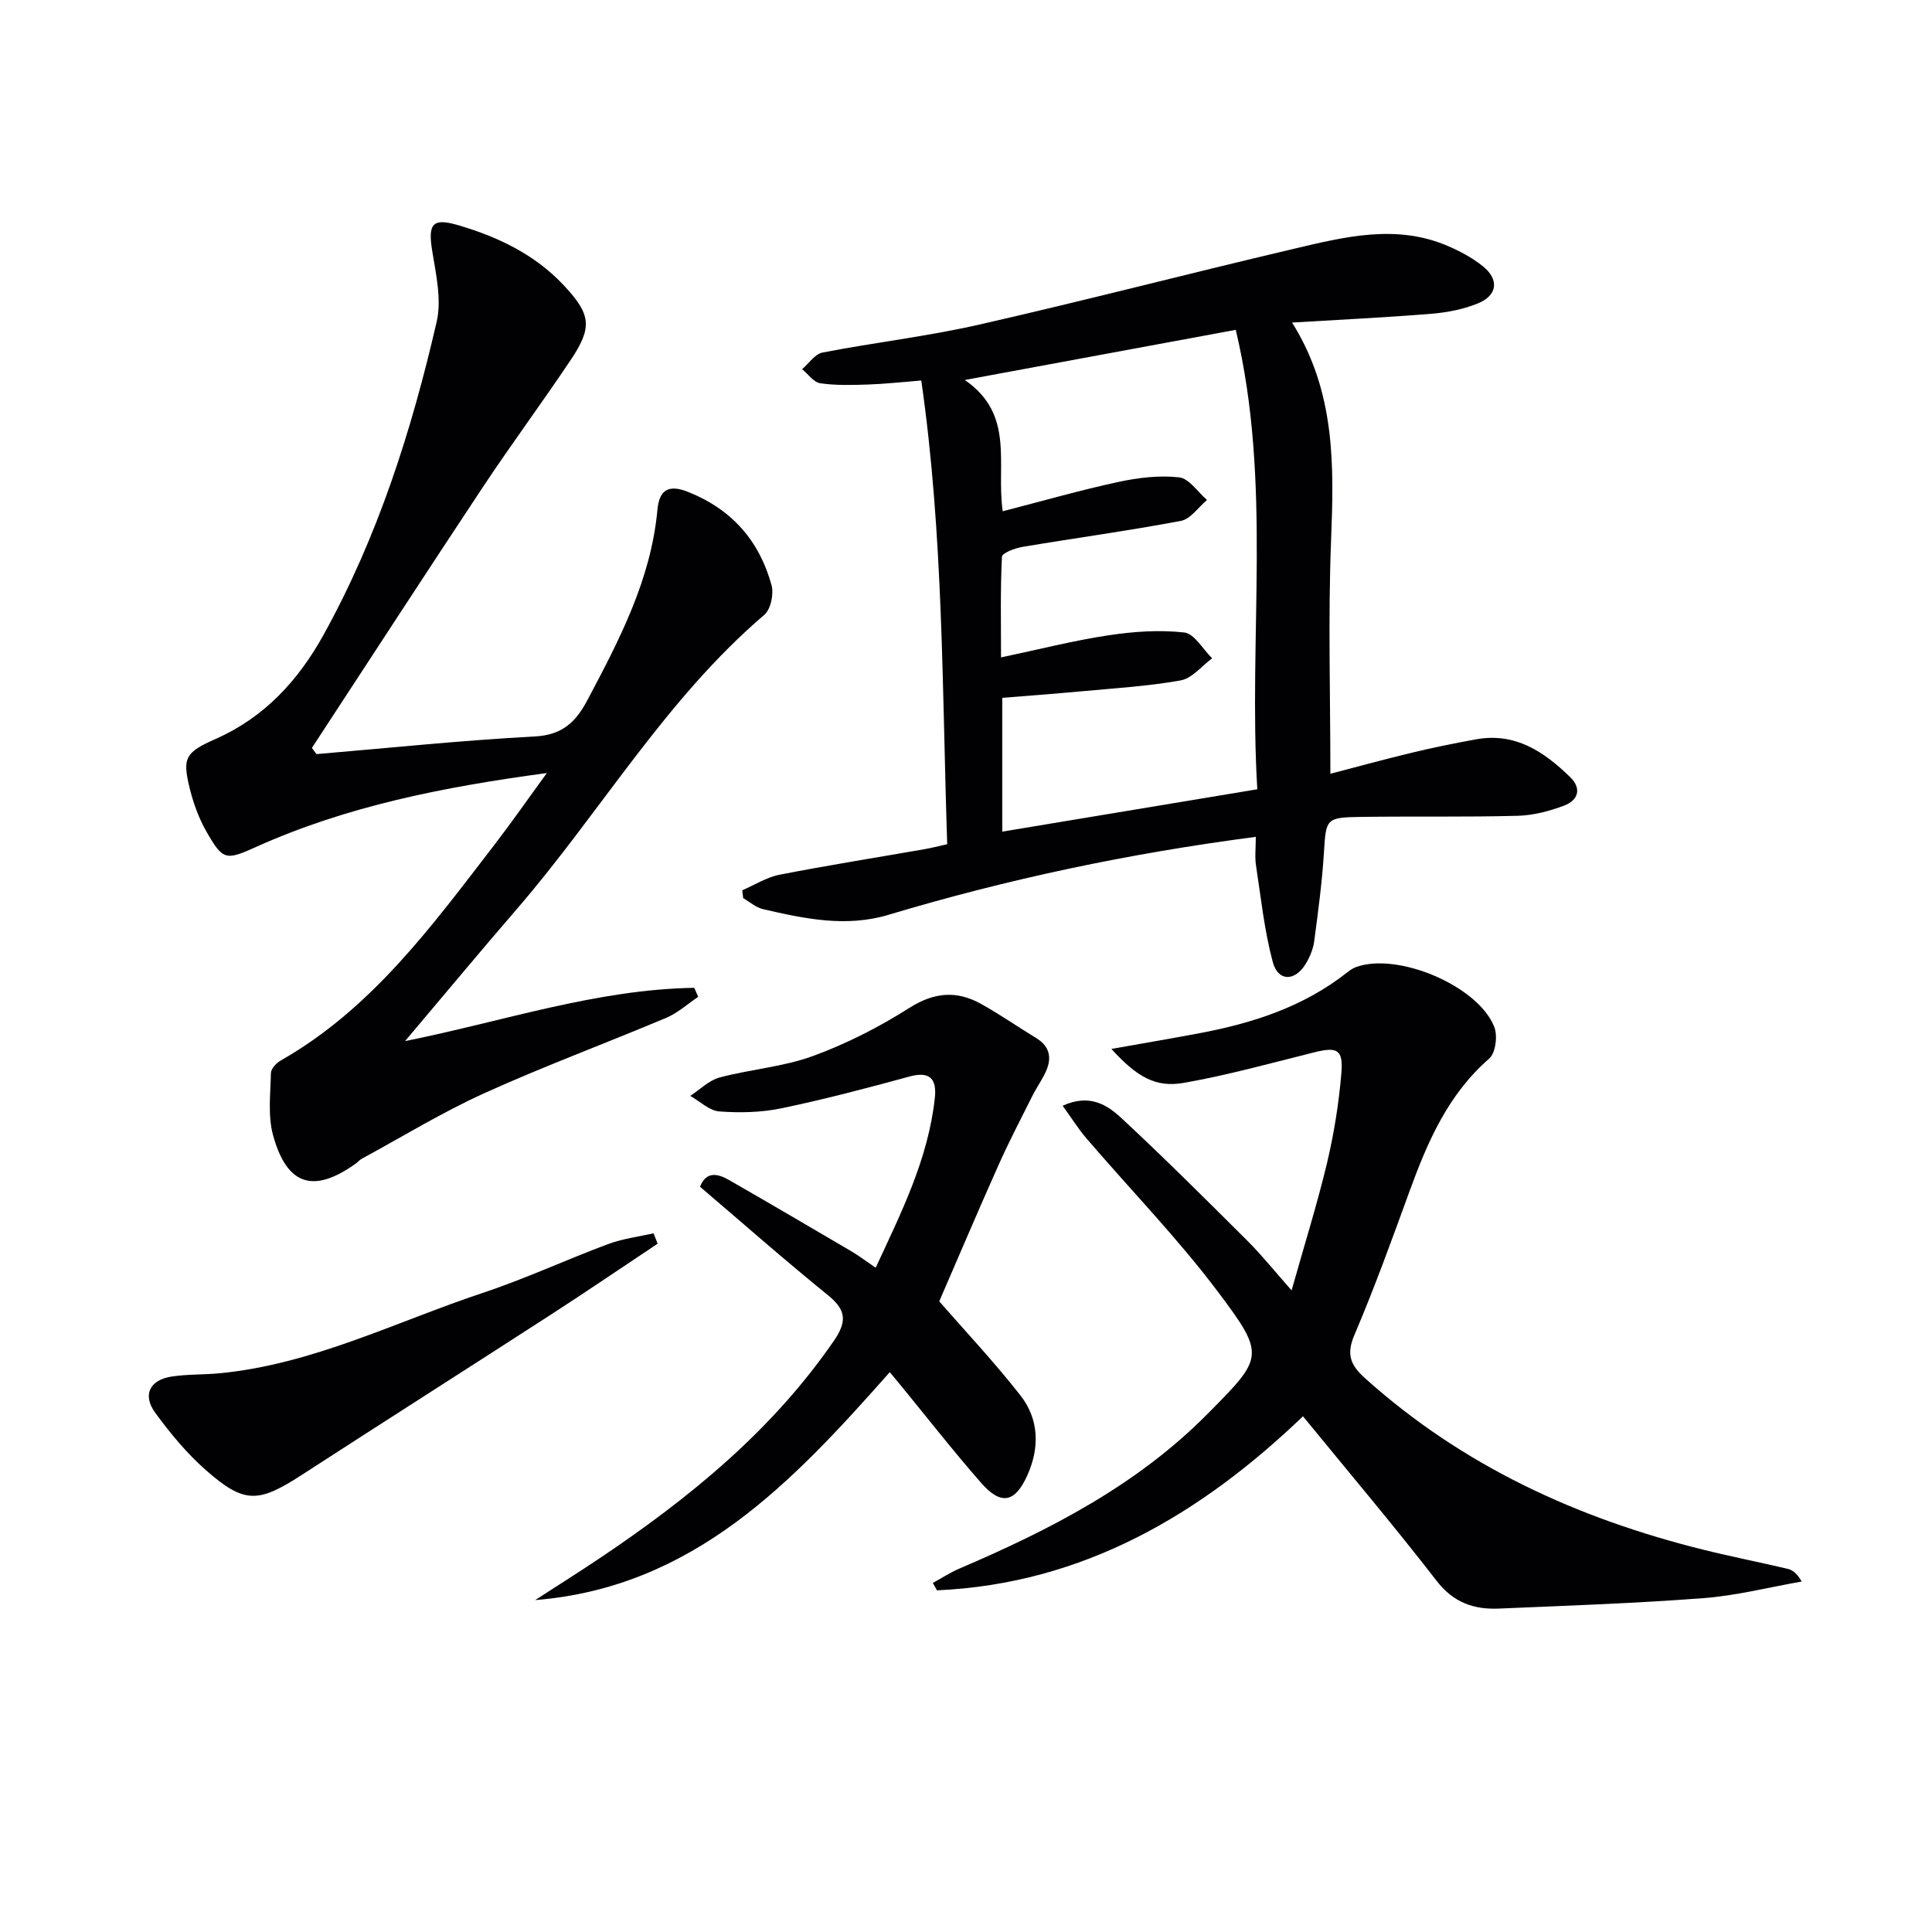 <svg enable-background="new 0 0 400 400" viewBox="0 0 400 400" xmlns="http://www.w3.org/2000/svg"><g fill="#010103"><path d="m260 173.26c-26.3 3.43-51.41 8.75-76.08 16.15-8.77 2.63-17.4.8-25.97-1.19-1.46-.34-2.73-1.49-4.08-2.27-.07-.54-.13-1.08-.2-1.62 2.57-1.11 5.05-2.71 7.74-3.23 9.93-1.94 19.94-3.53 29.91-5.27 1.45-.25 2.87-.62 4.79-1.04-1.07-32.01-.75-63.9-5.37-96.01-4.15.33-7.59.72-11.03.83-3.3.11-6.64.21-9.88-.26-1.37-.2-2.52-1.9-3.76-2.92 1.4-1.19 2.65-3.13 4.22-3.44 10.75-2.08 21.67-3.34 32.33-5.76 21.82-4.96 43.48-10.6 65.26-15.72 10.5-2.47 21.14-5.16 31.79-.62 2.57 1.09 5.12 2.46 7.29 4.19 3.46 2.75 3.11 6.06-.94 7.72-3.01 1.24-6.38 1.89-9.64 2.16-9.43.77-18.88 1.22-28.87 1.82 9.03 14.4 8.68 29.67 8.07 45.22-.62 15.9-.14 31.85-.14 48.2 5.25-1.37 11.12-2.98 17.03-4.4 4.35-1.05 8.74-1.93 13.14-2.73 8.09-1.47 14.08 2.56 19.47 7.82 2.48 2.41 1.62 4.81-1.22 5.89-3.04 1.15-6.37 2.03-9.59 2.12-10.82.29-21.65.08-32.48.23-7.31.1-7.25.37-7.69 7.46-.38 6.12-1.2 12.21-2.01 18.29-.21 1.6-.89 3.23-1.73 4.63-2.24 3.73-5.75 3.75-6.85-.35-1.74-6.51-2.45-13.3-3.47-20-.27-1.76-.04-3.59-.04-5.9zm.31-9.85c-1.9-31.78 3.09-63.47-4.46-95.12-18.71 3.46-36.79 6.81-56.09 10.38 10.45 7.24 6.44 17.36 7.84 27.18 8.29-2.13 16.06-4.37 23.95-6.07 4.1-.88 8.46-1.41 12.58-.95 2.07.23 3.85 3.04 5.77 4.68-1.79 1.5-3.4 3.95-5.4 4.33-10.89 2.06-21.89 3.55-32.83 5.39-1.55.26-4.19 1.27-4.23 2.04-.34 6.72-.19 13.46-.19 20.84 8.02-1.69 15.08-3.5 22.26-4.58 5.16-.78 10.53-1.16 15.68-.58 2.1.24 3.86 3.48 5.77 5.35-2.16 1.59-4.15 4.15-6.52 4.57-6.85 1.23-13.84 1.63-20.79 2.28-5.39.5-10.79.89-16.14 1.33v27.7c17.52-2.91 34.67-5.75 52.8-8.77z"/><path d="m65.53 156.13c15.05-1.27 30.09-2.85 45.17-3.65 5.68-.3 8.48-2.94 10.89-7.48 6.63-12.5 13.18-24.98 14.52-39.43.37-3.99 2.13-5.41 6.36-3.72 9.06 3.61 14.75 10.12 17.27 19.31.5 1.83-.17 5.01-1.51 6.15-20.51 17.51-33.95 40.93-51.34 61.03-7.59 8.78-15 17.72-23.03 27.21 20.36-4.09 39.62-10.72 59.88-11.03.27.62.54 1.24.82 1.86-2.19 1.47-4.22 3.33-6.6 4.34-12.54 5.29-25.32 10.01-37.7 15.62-8.73 3.96-16.96 9.01-25.4 13.59-.43.23-.76.65-1.16.94-8.74 6.29-14.3 4.62-17.17-5.85-1.1-4.03-.53-8.55-.44-12.85.02-.89 1.11-2.07 2.01-2.59 18.95-10.78 31.4-27.98 44.3-44.72 3.5-4.55 6.78-9.27 10.82-14.81-21.54 2.9-41.45 6.86-60.23 15.31-6.22 2.8-6.82 2.8-10.23-3.15-1.54-2.69-2.66-5.73-3.42-8.74-1.68-6.68-.97-7.69 5.41-10.53 9.99-4.44 16.99-12.04 22.2-21.44 11.29-20.37 18.27-42.36 23.46-64.9 1.06-4.6-.16-9.87-.94-14.73-.9-5.61.12-6.81 5.49-5.22 8.26 2.44 15.83 6.07 21.81 12.47 5.57 5.97 5.93 8.61 1.42 15.36-5.92 8.85-12.27 17.41-18.15 26.27-11.92 17.97-23.65 36.06-35.46 54.09.31.45.63.87.95 1.29z"/><path d="m230.1 217.17c6.64-1.18 12.28-2.14 17.9-3.19 11.22-2.08 21.9-5.5 31.02-12.73.52-.41 1.1-.79 1.71-1.02 8.6-3.16 25.3 3.85 28.65 12.4.72 1.83.27 5.38-1.05 6.53-8.53 7.43-12.77 17.23-16.5 27.47-3.64 9.99-7.25 20-11.42 29.77-1.73 4.05-.77 6.27 2.2 8.94 20.16 18.13 43.96 29.03 70 35.5 5.79 1.44 11.65 2.59 17.46 3.96 1.03.24 1.96.89 2.95 2.64-6.78 1.19-13.52 2.92-20.36 3.44-14.08 1.07-28.21 1.56-42.33 2.16-5.16.22-9.4-1.22-12.89-5.74-8.85-11.44-18.21-22.49-27.67-34.07-21.12 20.23-45.44 34.69-75.78 36.03-.29-.51-.58-1.02-.86-1.53 1.82-.99 3.57-2.14 5.47-2.96 18.76-8.02 36.75-17.25 51.34-31.97 11.62-11.74 12.17-12.11 2.28-25.27-8.37-11.14-18.16-21.2-27.25-31.8-1.73-2.02-3.16-4.31-4.96-6.8 5.61-2.56 9.27-.14 12.2 2.59 8.89 8.26 17.49 16.84 26.09 25.41 2.93 2.92 5.52 6.17 9.11 10.23 2.64-9.38 5.29-17.81 7.34-26.39 1.45-6.11 2.45-12.38 2.97-18.64.4-4.87-.9-5.43-5.6-4.26-8.99 2.24-17.94 4.73-27.04 6.33-5.85 1.02-9.69-1.23-14.98-7.03z"/><path d="m144.93 245.7c1.27-3.22 3.63-2.76 5.97-1.41 8.49 4.87 16.93 9.82 25.37 14.78 1.55.91 2.99 2.01 5.03 3.4 5.37-11.56 10.9-22.61 12.25-35.17.41-3.82-.93-5.6-5.24-4.42-8.78 2.4-17.6 4.72-26.51 6.58-4.17.87-8.62.97-12.88.65-2.07-.16-4.01-2.09-6.01-3.22 2.02-1.31 3.87-3.22 6.08-3.81 6.38-1.7 13.16-2.19 19.32-4.44 6.95-2.54 13.7-5.99 19.95-9.96 5.16-3.27 9.83-3.64 14.88-.82 3.9 2.18 7.59 4.74 11.41 7.07 2.78 1.7 3.26 4.07 2.02 6.84-.81 1.8-1.99 3.44-2.87 5.21-2.36 4.7-4.79 9.37-6.94 14.17-4.24 9.49-8.3 19.06-12.3 28.28 5.24 6.02 11.35 12.5 16.82 19.49 3.85 4.92 3.99 10.82 1.42 16.53-2.57 5.7-5.45 6.26-9.58 1.55-5.7-6.5-11.02-13.33-16.51-20.02-.72-.88-1.45-1.75-2.39-2.89-20.09 22.7-40.55 44.54-73.42 47.19 4.5-2.91 9.04-5.77 13.5-8.76 18.48-12.41 35.54-26.32 48.34-44.91 2.77-4.03 2.54-6.39-1.19-9.43-8.89-7.2-17.49-14.78-26.52-22.48z"/><path d="m136.16 257.49c-7.41 4.93-14.77 9.95-22.25 14.78-17.16 11.1-34.4 22.06-51.55 33.17-8.9 5.76-11.8 5.91-19.72-1.05-3.95-3.47-7.39-7.63-10.5-11.89-2.69-3.68-1.15-6.8 3.38-7.5 3.27-.5 6.63-.36 9.94-.68 19.28-1.85 36.47-10.65 54.49-16.64 8.8-2.92 17.26-6.87 25.96-10.11 3-1.12 6.26-1.51 9.4-2.23.28.72.57 1.43.85 2.15z"/></g></svg>